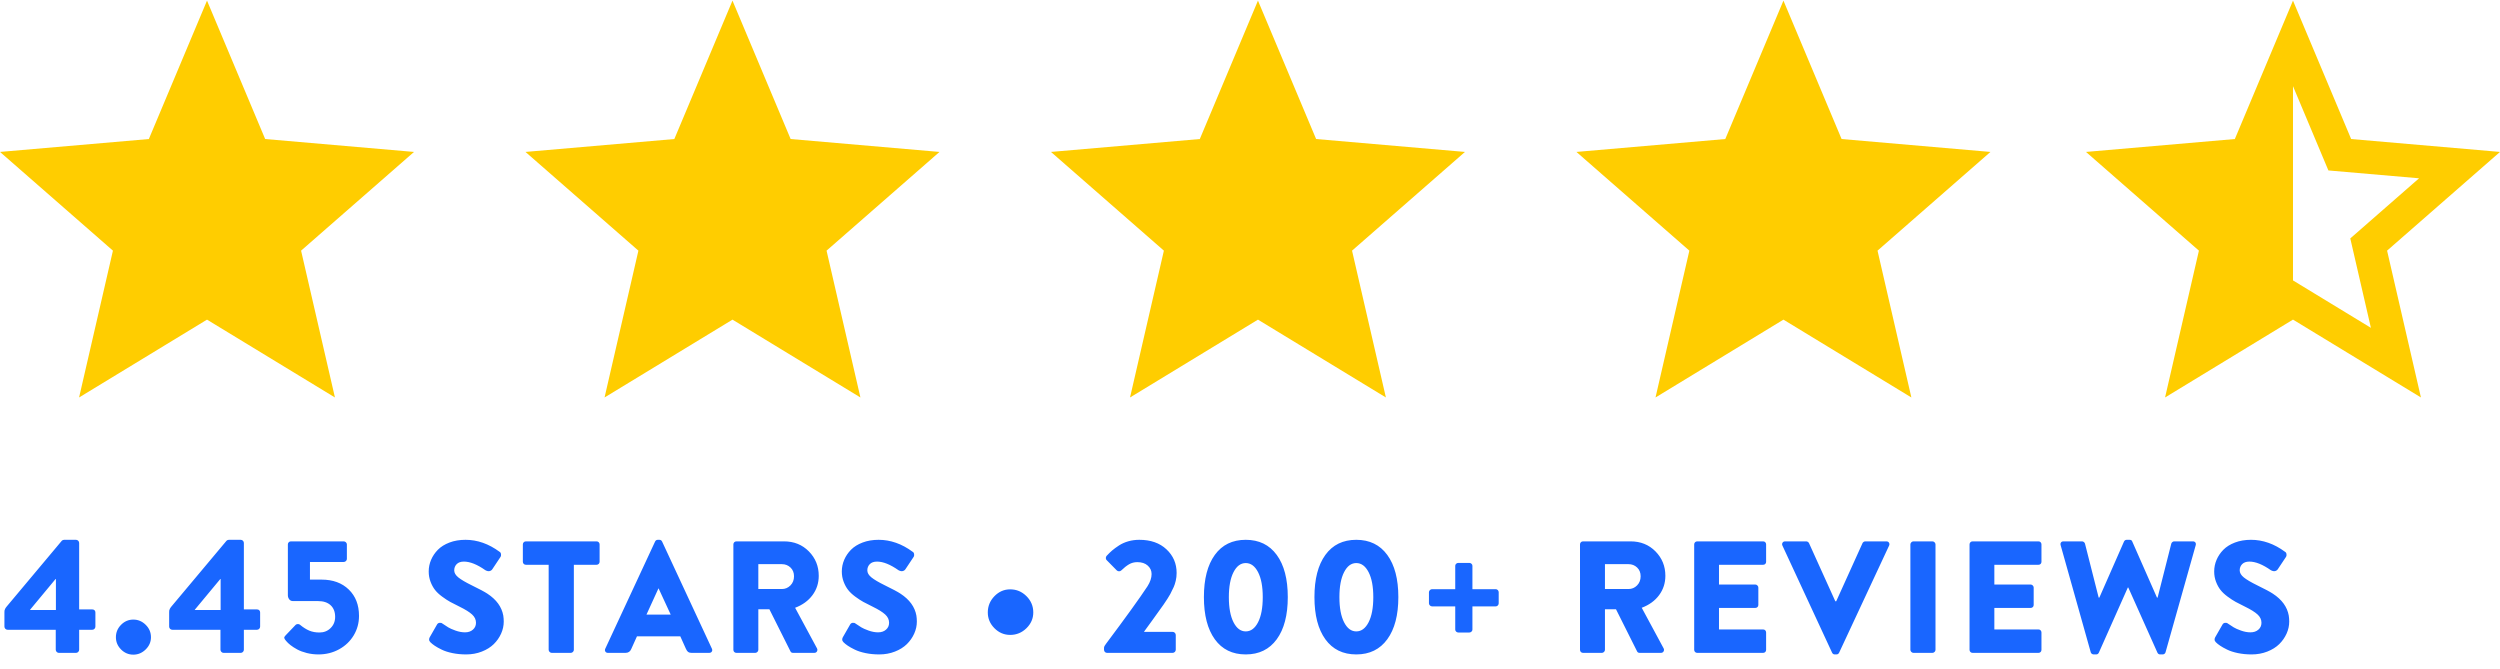 <?xml version="1.0" encoding="UTF-8"?>
<svg width="157px" height="42px" viewBox="0 0 157 42" version="1.1" xmlns="http://www.w3.org/2000/svg" xmlns:xlink="http://www.w3.org/1999/xlink">
    <!-- Generator: Sketch 49 (51002) - http://www.bohemiancoding.com/sketch -->
    <title>stars + stats</title>
    <desc>Created with Sketch.</desc>
    <defs></defs>
    <g id="Homepage" stroke="none" stroke-width="1" fill="none" fill-rule="evenodd">
        <g id="Artboard-Copy" transform="translate(-392, -533)">
            <g id="stars-+-stats" transform="translate(392, 533)">
                <g id="stars" fill="#FFCD00" fill-rule="nonzero">
                    <g id="half-filled-rating-star" transform="translate(131, 0)">
                        <path d="M26,9.541 L16.652,8.731 L13,0.039 L9.348,8.731 L0,9.541 L7.092,15.741 L4.966,24.961 L13,20.071 L21.034,24.96 L18.909,15.74 L26,9.541 Z M13,17.61 L13,5.41 L15.223,10.704 L20.917,11.197 L16.598,14.973 L17.893,20.588 L13,17.61 Z" id="Shape"></path>
                    </g>
                    <g id="mark-as-favorite-star">
                        <polygon id="Shape" points="13 20.073 21.034 24.961 18.908 15.741 26 9.541 16.652 8.731 13 0.039 9.348 8.731 0 9.541 7.092 15.741 4.966 24.961"></polygon>
                    </g>
                    <g id="mark-as-favorite-star-copy" transform="translate(33, 0)">
                        <polygon id="Shape" points="13 20.073 21.034 24.961 18.908 15.741 26 9.541 16.652 8.731 13 0.039 9.348 8.731 0 9.541 7.092 15.741 4.966 24.961"></polygon>
                    </g>
                    <g id="mark-as-favorite-star-copy-2" transform="translate(66, 0)">
                        <polygon id="Shape" points="13 20.073 21.034 24.961 18.908 15.741 26 9.541 16.652 8.731 13 0.039 9.348 8.731 0 9.541 7.092 15.741 4.966 24.961"></polygon>
                    </g>
                    <g id="mark-as-favorite-star-copy-3" transform="translate(99, 0)">
                        <polygon id="Shape" points="13 20.073 21.034 24.961 18.908 15.741 26 9.541 16.652 8.731 13 0.039 9.348 8.731 0 9.541 7.092 15.741 4.966 24.961"></polygon>
                    </g>
                </g>
                <path d="M0.278,39.35 L0.278,38.461 C0.278,38.409 0.28,38.37 0.283,38.344 C0.286,38.318 0.299,38.283 0.32,38.239 C0.341,38.195 0.374,38.145 0.42,38.09 L3.882,33.959 C3.921,33.92 3.97,33.9 4.028,33.9 L4.771,33.9 C4.826,33.9 4.873,33.92 4.912,33.959 C4.951,33.998 4.971,34.045 4.971,34.101 L4.971,38.271 L5.791,38.271 C5.853,38.271 5.902,38.288 5.938,38.324 C5.973,38.36 5.991,38.406 5.991,38.461 L5.991,39.35 C5.991,39.402 5.972,39.448 5.935,39.489 C5.898,39.529 5.85,39.55 5.791,39.55 L4.971,39.55 L4.971,40.8 C4.971,40.855 4.951,40.902 4.912,40.941 C4.873,40.98 4.829,41 4.78,41 L3.691,41 C3.643,41 3.599,40.98 3.56,40.941 C3.521,40.902 3.501,40.855 3.501,40.8 L3.501,39.55 L0.479,39.55 C0.423,39.55 0.376,39.53 0.337,39.491 C0.298,39.452 0.278,39.405 0.278,39.35 Z M1.89,38.31 L3.511,38.31 L3.511,36.361 L3.491,36.361 L1.89,38.29 L1.89,38.31 Z M7.279,40.019 C7.279,39.716 7.387,39.455 7.604,39.237 C7.82,39.019 8.077,38.91 8.373,38.91 C8.669,38.91 8.928,39.019 9.149,39.237 C9.371,39.455 9.481,39.716 9.481,40.019 C9.481,40.312 9.371,40.567 9.149,40.785 C8.928,41.003 8.669,41.112 8.373,41.112 C8.077,41.112 7.82,41.004 7.604,40.788 C7.387,40.571 7.279,40.315 7.279,40.019 Z M10.623,39.35 L10.623,38.461 C10.623,38.409 10.624,38.37 10.628,38.344 C10.631,38.318 10.643,38.283 10.664,38.239 C10.685,38.195 10.719,38.145 10.764,38.09 L14.226,33.959 C14.265,33.92 14.314,33.9 14.373,33.9 L15.115,33.9 C15.17,33.9 15.218,33.92 15.257,33.959 C15.296,33.998 15.315,34.045 15.315,34.101 L15.315,38.271 L16.136,38.271 C16.197,38.271 16.246,38.288 16.282,38.324 C16.318,38.36 16.336,38.406 16.336,38.461 L16.336,39.35 C16.336,39.402 16.317,39.448 16.28,39.489 C16.242,39.529 16.194,39.55 16.136,39.55 L15.315,39.55 L15.315,40.8 C15.315,40.855 15.296,40.902 15.257,40.941 C15.218,40.98 15.174,41 15.125,41 L14.036,41 C13.987,41 13.943,40.98 13.904,40.941 C13.865,40.902 13.845,40.855 13.845,40.8 L13.845,39.55 L10.823,39.55 C10.768,39.55 10.72,39.53 10.681,39.491 C10.642,39.452 10.623,39.405 10.623,39.35 Z M12.234,38.31 L13.855,38.31 L13.855,36.361 L13.836,36.361 L12.234,38.29 L12.234,38.31 Z M17.965,40.248 C17.894,40.167 17.856,40.104 17.851,40.06 C17.846,40.016 17.874,39.963 17.936,39.901 L18.566,39.242 C18.599,39.21 18.643,39.193 18.7,39.191 C18.757,39.189 18.802,39.203 18.835,39.232 C19.04,39.402 19.236,39.525 19.423,39.604 C19.61,39.682 19.824,39.721 20.065,39.721 C20.342,39.721 20.575,39.628 20.763,39.442 C20.952,39.257 21.047,39.022 21.047,38.739 C21.047,38.427 20.952,38.183 20.763,38.009 C20.575,37.835 20.313,37.748 19.977,37.748 L18.395,37.748 C18.298,37.748 18.22,37.711 18.163,37.636 C18.106,37.561 18.078,37.476 18.078,37.382 L18.078,34.188 C18.078,34.136 18.096,34.092 18.132,34.054 C18.167,34.017 18.213,33.998 18.268,33.998 L21.584,33.998 C21.639,33.998 21.686,34.018 21.725,34.057 C21.764,34.096 21.784,34.14 21.784,34.188 L21.784,35.102 C21.784,35.15 21.764,35.194 21.725,35.233 C21.686,35.272 21.639,35.292 21.584,35.292 L19.465,35.292 L19.465,36.4 L20.197,36.4 C20.907,36.4 21.475,36.608 21.903,37.023 C22.332,37.438 22.546,37.991 22.546,38.681 C22.546,39.123 22.435,39.529 22.214,39.899 C21.992,40.268 21.686,40.561 21.296,40.775 C20.905,40.99 20.472,41.098 19.997,41.098 C19.746,41.098 19.504,41.068 19.269,41.01 C19.035,40.951 18.834,40.876 18.666,40.785 C18.499,40.694 18.358,40.604 18.244,40.514 C18.13,40.425 18.037,40.336 17.965,40.248 Z M26.923,35.888 C26.923,35.634 26.973,35.39 27.072,35.158 C27.171,34.925 27.314,34.714 27.499,34.525 C27.685,34.337 27.928,34.185 28.227,34.071 C28.526,33.957 28.862,33.9 29.233,33.9 C29.978,33.9 30.691,34.151 31.372,34.652 C31.427,34.682 31.458,34.735 31.464,34.811 C31.471,34.888 31.461,34.94 31.435,34.97 L30.922,35.741 C30.883,35.803 30.826,35.844 30.751,35.863 C30.677,35.883 30.587,35.865 30.483,35.81 C29.969,35.448 29.519,35.268 29.135,35.268 C28.937,35.268 28.785,35.32 28.681,35.426 C28.577,35.532 28.525,35.663 28.525,35.819 C28.525,35.976 28.612,36.124 28.786,36.264 C28.96,36.404 29.236,36.566 29.614,36.752 C30.102,36.99 30.434,37.167 30.61,37.284 C31.176,37.655 31.508,38.113 31.606,38.656 C31.625,38.78 31.635,38.905 31.635,39.032 C31.635,39.293 31.58,39.546 31.469,39.792 C31.359,40.037 31.205,40.257 31.008,40.451 C30.811,40.644 30.561,40.801 30.258,40.919 C29.956,41.038 29.627,41.098 29.272,41.098 C28.969,41.098 28.684,41.07 28.415,41.015 C28.146,40.959 27.921,40.887 27.739,40.797 C27.556,40.708 27.41,40.626 27.299,40.551 C27.189,40.476 27.097,40.403 27.026,40.331 C26.974,40.279 26.948,40.222 26.948,40.16 C26.948,40.118 26.959,40.074 26.982,40.028 L27.446,39.218 C27.482,39.156 27.535,39.121 27.607,39.113 C27.678,39.105 27.737,39.12 27.783,39.159 C27.932,39.26 28.054,39.34 28.149,39.398 C28.243,39.457 28.395,39.524 28.603,39.599 C28.811,39.674 29.012,39.711 29.204,39.711 C29.405,39.711 29.571,39.655 29.699,39.542 C29.828,39.43 29.892,39.286 29.892,39.11 C29.892,38.912 29.81,38.738 29.645,38.588 C29.481,38.438 29.22,38.275 28.862,38.1 C28.627,37.986 28.433,37.886 28.278,37.802 C28.124,37.717 27.953,37.606 27.766,37.467 C27.578,37.329 27.429,37.189 27.319,37.047 C27.208,36.906 27.115,36.735 27.038,36.535 C26.962,36.334 26.923,36.119 26.923,35.888 Z M32.835,35.282 L32.835,34.188 C32.835,34.136 32.853,34.092 32.889,34.054 C32.925,34.017 32.97,33.998 33.026,33.998 L37.464,33.998 C37.52,33.998 37.565,34.017 37.601,34.054 C37.637,34.092 37.655,34.136 37.655,34.188 L37.655,35.282 C37.655,35.331 37.637,35.374 37.601,35.412 C37.565,35.449 37.52,35.468 37.464,35.468 L36.038,35.468 L36.038,40.81 C36.038,40.858 36.019,40.902 35.98,40.941 C35.941,40.98 35.897,41 35.848,41 L34.647,41 C34.598,41 34.554,40.98 34.515,40.941 C34.476,40.902 34.456,40.858 34.456,40.81 L34.456,35.468 L33.026,35.468 C32.97,35.468 32.925,35.449 32.889,35.412 C32.853,35.374 32.835,35.331 32.835,35.282 Z M38.01,40.741 L41.14,34.008 C41.176,33.936 41.233,33.9 41.311,33.9 L41.408,33.9 C41.487,33.9 41.544,33.936 41.579,34.008 L44.709,40.741 C44.738,40.806 44.736,40.866 44.702,40.919 C44.668,40.973 44.613,41 44.538,41 L43.43,41 C43.339,41 43.268,40.982 43.218,40.946 C43.167,40.91 43.121,40.845 43.078,40.751 L42.722,39.96 L40.002,39.96 L39.641,40.761 C39.576,40.92 39.455,41 39.28,41 L38.181,41 C38.106,41 38.051,40.973 38.017,40.919 C37.983,40.866 37.981,40.806 38.01,40.741 Z M40.598,38.598 L42.121,38.598 L41.36,36.952 L41.35,36.952 L40.598,38.598 Z M46.056,40.81 L46.056,34.188 C46.056,34.136 46.074,34.092 46.109,34.054 C46.145,34.017 46.191,33.998 46.246,33.998 L49.234,33.998 C49.863,33.998 50.384,34.208 50.797,34.628 C51.21,35.048 51.417,35.559 51.417,36.161 C51.417,36.617 51.286,37.021 51.024,37.375 C50.762,37.728 50.398,37.992 49.933,38.168 L51.305,40.712 C51.341,40.777 51.341,40.841 51.307,40.905 C51.273,40.968 51.215,41 51.134,41 L49.806,41 C49.728,41 49.674,40.971 49.645,40.912 L48.317,38.261 L47.623,38.261 L47.623,40.81 C47.623,40.858 47.604,40.902 47.565,40.941 C47.525,40.98 47.482,41 47.433,41 L46.246,41 C46.191,41 46.145,40.981 46.109,40.944 C46.074,40.906 46.056,40.862 46.056,40.81 Z M47.623,36.991 L49.103,36.991 C49.311,36.991 49.49,36.916 49.64,36.764 C49.789,36.613 49.864,36.422 49.864,36.19 C49.864,35.963 49.79,35.779 49.642,35.639 C49.494,35.499 49.314,35.429 49.103,35.429 L47.623,35.429 L47.623,36.991 Z M52.866,35.888 C52.866,35.634 52.916,35.39 53.015,35.158 C53.114,34.925 53.257,34.714 53.442,34.525 C53.628,34.337 53.87,34.185 54.17,34.071 C54.469,33.957 54.805,33.9 55.176,33.9 C55.921,33.9 56.634,34.151 57.314,34.652 C57.37,34.682 57.401,34.735 57.407,34.811 C57.414,34.888 57.404,34.94 57.378,34.97 L56.865,35.741 C56.826,35.803 56.769,35.844 56.694,35.863 C56.619,35.883 56.53,35.865 56.426,35.81 C55.911,35.448 55.462,35.268 55.078,35.268 C54.88,35.268 54.728,35.32 54.624,35.426 C54.52,35.532 54.468,35.663 54.468,35.819 C54.468,35.976 54.555,36.124 54.729,36.264 C54.903,36.404 55.179,36.566 55.557,36.752 C56.045,36.99 56.377,37.167 56.553,37.284 C57.119,37.655 57.451,38.113 57.549,38.656 C57.568,38.78 57.578,38.905 57.578,39.032 C57.578,39.293 57.523,39.546 57.412,39.792 C57.301,40.037 57.148,40.257 56.951,40.451 C56.754,40.644 56.504,40.801 56.201,40.919 C55.898,41.038 55.57,41.098 55.215,41.098 C54.912,41.098 54.626,41.07 54.358,41.015 C54.089,40.959 53.864,40.887 53.682,40.797 C53.499,40.708 53.353,40.626 53.242,40.551 C53.132,40.476 53.04,40.403 52.969,40.331 C52.917,40.279 52.891,40.222 52.891,40.16 C52.891,40.118 52.902,40.074 52.925,40.028 L53.389,39.218 C53.424,39.156 53.478,39.121 53.55,39.113 C53.621,39.105 53.68,39.12 53.726,39.159 C53.875,39.26 53.997,39.34 54.092,39.398 C54.186,39.457 54.338,39.524 54.546,39.599 C54.754,39.674 54.954,39.711 55.146,39.711 C55.348,39.711 55.514,39.655 55.642,39.542 C55.771,39.43 55.835,39.286 55.835,39.11 C55.835,38.912 55.753,38.738 55.588,38.588 C55.424,38.438 55.163,38.275 54.805,38.1 C54.57,37.986 54.376,37.886 54.221,37.802 C54.067,37.717 53.896,37.606 53.708,37.467 C53.521,37.329 53.372,37.189 53.262,37.047 C53.151,36.906 53.057,36.735 52.981,36.535 C52.904,36.334 52.866,36.119 52.866,35.888 Z M62.034,38.461 C62.034,38.067 62.173,37.727 62.451,37.44 C62.73,37.154 63.059,37.011 63.44,37.011 C63.834,37.011 64.174,37.153 64.461,37.438 C64.747,37.723 64.89,38.064 64.89,38.461 C64.89,38.842 64.747,39.172 64.461,39.452 C64.174,39.732 63.834,39.872 63.44,39.872 C63.059,39.872 62.73,39.732 62.451,39.452 C62.173,39.172 62.034,38.842 62.034,38.461 Z M69.332,40.8 L69.332,40.722 C69.332,40.683 69.333,40.655 69.336,40.639 C69.34,40.622 69.35,40.597 69.368,40.563 C69.386,40.529 69.416,40.484 69.459,40.429 C70.702,38.769 71.57,37.566 72.061,36.82 C72.234,36.547 72.32,36.29 72.32,36.049 C72.32,35.84 72.239,35.664 72.078,35.519 C71.917,35.374 71.698,35.302 71.421,35.302 C71.233,35.302 71.06,35.347 70.904,35.438 C70.748,35.53 70.586,35.657 70.42,35.819 C70.381,35.858 70.333,35.878 70.276,35.878 C70.219,35.878 70.171,35.858 70.132,35.819 L69.502,35.18 C69.467,35.15 69.448,35.108 69.446,35.053 C69.445,34.997 69.46,34.95 69.493,34.911 C69.613,34.781 69.73,34.667 69.844,34.569 C69.958,34.472 70.101,34.367 70.274,34.254 C70.447,34.142 70.642,34.055 70.86,33.993 C71.078,33.931 71.308,33.9 71.548,33.9 C72.261,33.9 72.83,34.1 73.255,34.499 C73.68,34.897 73.892,35.391 73.892,35.98 C73.892,36.156 73.873,36.321 73.836,36.476 C73.799,36.631 73.757,36.759 73.711,36.862 C73.666,36.964 73.593,37.113 73.492,37.309 C73.397,37.481 73.256,37.703 73.067,37.975 C72.878,38.247 72.65,38.565 72.383,38.93 C72.116,39.294 71.939,39.538 71.851,39.662 L71.851,39.682 L73.638,39.682 C73.694,39.682 73.741,39.701 73.78,39.74 C73.819,39.779 73.838,39.826 73.838,39.882 L73.838,40.8 C73.838,40.855 73.819,40.902 73.78,40.941 C73.741,40.98 73.694,41 73.638,41 L69.522,41 C69.467,41 69.421,40.98 69.385,40.941 C69.35,40.902 69.332,40.855 69.332,40.8 Z M75.605,37.499 C75.605,36.363 75.834,35.479 76.291,34.848 C76.748,34.216 77.395,33.9 78.232,33.9 C79.068,33.9 79.718,34.217 80.18,34.85 C80.642,35.483 80.873,36.366 80.873,37.499 C80.873,38.629 80.642,39.511 80.18,40.146 C79.718,40.78 79.068,41.098 78.232,41.098 C77.395,41.098 76.748,40.781 76.291,40.148 C75.834,39.515 75.605,38.632 75.605,37.499 Z M77.172,37.499 C77.172,38.17 77.27,38.696 77.465,39.079 C77.661,39.461 77.916,39.652 78.232,39.652 C78.551,39.652 78.809,39.461 79.006,39.079 C79.203,38.696 79.301,38.17 79.301,37.499 C79.301,36.835 79.203,36.313 79.006,35.932 C78.809,35.551 78.551,35.36 78.232,35.36 C77.916,35.36 77.661,35.551 77.465,35.932 C77.27,36.313 77.172,36.835 77.172,37.499 Z M82.547,37.499 C82.547,36.363 82.776,35.479 83.233,34.848 C83.691,34.216 84.338,33.9 85.174,33.9 C86.011,33.9 86.66,34.217 87.122,34.85 C87.585,35.483 87.816,36.366 87.816,37.499 C87.816,38.629 87.585,39.511 87.122,40.146 C86.66,40.78 86.011,41.098 85.174,41.098 C84.338,41.098 83.691,40.781 83.233,40.148 C82.776,39.515 82.547,38.632 82.547,37.499 Z M84.115,37.499 C84.115,38.17 84.212,38.696 84.408,39.079 C84.603,39.461 84.858,39.652 85.174,39.652 C85.493,39.652 85.751,39.461 85.948,39.079 C86.145,38.696 86.243,38.17 86.243,37.499 C86.243,36.835 86.145,36.313 85.948,35.932 C85.751,35.551 85.493,35.36 85.174,35.36 C84.858,35.36 84.603,35.551 84.408,35.932 C84.212,36.313 84.115,36.835 84.115,37.499 Z M89.738,37.89 L89.738,37.191 C89.738,37.143 89.758,37.099 89.797,37.06 C89.836,37.021 89.88,37.001 89.929,37.001 L91.389,37.001 L91.389,35.531 C91.389,35.482 91.408,35.44 91.447,35.404 C91.487,35.368 91.53,35.351 91.579,35.351 L92.278,35.351 C92.326,35.351 92.37,35.368 92.409,35.404 C92.448,35.44 92.468,35.482 92.468,35.531 L92.468,37.001 L93.938,37.001 C93.987,37.001 94.029,37.021 94.065,37.06 C94.1,37.099 94.118,37.143 94.118,37.191 L94.118,37.89 C94.118,37.938 94.1,37.982 94.065,38.021 C94.029,38.061 93.987,38.08 93.938,38.08 L92.468,38.08 L92.468,39.54 C92.468,39.589 92.448,39.631 92.409,39.667 C92.37,39.703 92.326,39.721 92.278,39.721 L91.579,39.721 C91.53,39.721 91.487,39.703 91.447,39.667 C91.408,39.631 91.389,39.589 91.389,39.54 L91.389,38.08 L89.929,38.08 C89.88,38.08 89.836,38.061 89.797,38.021 C89.758,37.982 89.738,37.938 89.738,37.89 Z M99.224,40.81 L99.224,34.188 C99.224,34.136 99.242,34.092 99.277,34.054 C99.313,34.017 99.359,33.998 99.414,33.998 L102.402,33.998 C103.031,33.998 103.551,34.208 103.965,34.628 C104.378,35.048 104.585,35.559 104.585,36.161 C104.585,36.617 104.454,37.021 104.192,37.375 C103.93,37.728 103.566,37.992 103.101,38.168 L104.473,40.712 C104.508,40.777 104.509,40.841 104.475,40.905 C104.441,40.968 104.383,41 104.302,41 L102.974,41 C102.896,41 102.842,40.971 102.812,40.912 L101.484,38.261 L100.791,38.261 L100.791,40.81 C100.791,40.858 100.771,40.902 100.732,40.941 C100.693,40.98 100.649,41 100.601,41 L99.414,41 C99.359,41 99.313,40.981 99.277,40.944 C99.242,40.906 99.224,40.862 99.224,40.81 Z M100.791,36.991 L102.271,36.991 C102.479,36.991 102.658,36.916 102.808,36.764 C102.957,36.613 103.032,36.422 103.032,36.19 C103.032,35.963 102.958,35.779 102.81,35.639 C102.662,35.499 102.482,35.429 102.271,35.429 L100.791,35.429 L100.791,36.991 Z M106.395,40.81 L106.395,34.188 C106.395,34.136 106.413,34.092 106.449,34.054 C106.485,34.017 106.53,33.998 106.586,33.998 L110.726,33.998 C110.782,33.998 110.827,34.017 110.861,34.054 C110.895,34.092 110.912,34.136 110.912,34.188 L110.912,35.282 C110.912,35.334 110.895,35.378 110.861,35.414 C110.827,35.45 110.782,35.468 110.726,35.468 L107.953,35.468 L107.953,36.708 L110.233,36.708 C110.282,36.708 110.326,36.728 110.365,36.767 C110.404,36.806 110.424,36.85 110.424,36.898 L110.424,37.992 C110.424,38.048 110.405,38.092 110.368,38.126 C110.33,38.161 110.285,38.178 110.233,38.178 L107.953,38.178 L107.953,39.53 L110.726,39.53 C110.782,39.53 110.827,39.549 110.861,39.586 C110.895,39.624 110.912,39.669 110.912,39.721 L110.912,40.81 C110.912,40.862 110.895,40.906 110.861,40.944 C110.827,40.981 110.782,41 110.726,41 L106.586,41 C106.53,41 106.485,40.981 106.449,40.944 C106.413,40.906 106.395,40.862 106.395,40.81 Z M111.936,34.262 C111.907,34.197 111.909,34.136 111.944,34.081 C111.978,34.026 112.032,33.998 112.107,33.998 L113.435,33.998 C113.471,33.998 113.506,34.01 113.54,34.035 C113.574,34.059 113.596,34.084 113.606,34.11 L115.257,37.758 L115.315,37.758 L116.966,34.11 C116.975,34.084 116.997,34.059 117.032,34.035 C117.066,34.01 117.101,33.998 117.137,33.998 L118.465,33.998 C118.539,33.998 118.594,34.026 118.628,34.081 C118.662,34.136 118.665,34.197 118.636,34.262 L115.496,40.99 C115.46,41.062 115.403,41.098 115.325,41.098 L115.227,41.098 C115.149,41.098 115.092,41.062 115.056,40.99 L111.936,34.262 Z M119.972,40.81 L119.972,34.188 C119.972,34.14 119.992,34.096 120.031,34.057 C120.07,34.018 120.114,33.998 120.163,33.998 L121.359,33.998 C121.408,33.998 121.452,34.018 121.491,34.057 C121.53,34.096 121.549,34.14 121.549,34.188 L121.549,40.81 C121.549,40.858 121.53,40.902 121.491,40.941 C121.452,40.98 121.408,41 121.359,41 L120.163,41 C120.114,41 120.07,40.98 120.031,40.941 C119.992,40.902 119.972,40.858 119.972,40.81 Z M123.687,40.81 L123.687,34.188 C123.687,34.136 123.705,34.092 123.741,34.054 C123.777,34.017 123.822,33.998 123.877,33.998 L128.018,33.998 C128.073,33.998 128.118,34.017 128.152,34.054 C128.187,34.092 128.204,34.136 128.204,34.188 L128.204,35.282 C128.204,35.334 128.187,35.378 128.152,35.414 C128.118,35.45 128.073,35.468 128.018,35.468 L125.245,35.468 L125.245,36.708 L127.525,36.708 C127.574,36.708 127.618,36.728 127.657,36.767 C127.696,36.806 127.715,36.85 127.715,36.898 L127.715,37.992 C127.715,38.048 127.697,38.092 127.659,38.126 C127.622,38.161 127.577,38.178 127.525,38.178 L125.245,38.178 L125.245,39.53 L128.018,39.53 C128.073,39.53 128.118,39.549 128.152,39.586 C128.187,39.624 128.204,39.669 128.204,39.721 L128.204,40.81 C128.204,40.862 128.187,40.906 128.152,40.944 C128.118,40.981 128.073,41 128.018,41 L123.877,41 C123.822,41 123.777,40.981 123.741,40.944 C123.705,40.906 123.687,40.862 123.687,40.81 Z M129.409,34.242 C129.389,34.171 129.396,34.112 129.431,34.066 C129.465,34.021 129.518,33.998 129.589,33.998 L130.756,33.998 C130.795,33.998 130.833,34.013 130.869,34.042 C130.904,34.071 130.927,34.104 130.937,34.14 L131.796,37.528 L131.84,37.528 L133.388,34.008 C133.424,33.936 133.481,33.9 133.559,33.9 L133.74,33.9 C133.828,33.9 133.883,33.936 133.906,34.008 L135.458,37.528 L135.498,37.528 L136.357,34.14 C136.367,34.104 136.389,34.071 136.425,34.042 C136.461,34.013 136.498,33.998 136.538,33.998 L137.709,33.998 C137.781,33.998 137.834,34.021 137.868,34.066 C137.902,34.112 137.91,34.171 137.89,34.242 L135.996,40.961 C135.986,41 135.964,41.033 135.93,41.059 C135.895,41.085 135.859,41.098 135.82,41.098 L135.659,41.098 C135.581,41.098 135.524,41.062 135.488,40.99 L133.657,36.898 L133.627,36.898 L131.806,40.99 C131.77,41.062 131.715,41.098 131.64,41.098 L131.479,41.098 C131.44,41.098 131.402,41.085 131.367,41.059 C131.331,41.033 131.308,41 131.298,40.961 L129.409,34.242 Z M139.051,35.888 C139.051,35.634 139.101,35.39 139.2,35.158 C139.299,34.925 139.442,34.714 139.627,34.525 C139.813,34.337 140.055,34.185 140.355,34.071 C140.654,33.957 140.99,33.9 141.361,33.9 C142.106,33.9 142.819,34.151 143.499,34.652 C143.555,34.682 143.586,34.735 143.592,34.811 C143.599,34.888 143.589,34.94 143.563,34.97 L143.05,35.741 C143.011,35.803 142.954,35.844 142.879,35.863 C142.804,35.883 142.715,35.865 142.611,35.81 C142.096,35.448 141.647,35.268 141.263,35.268 C141.064,35.268 140.913,35.32 140.809,35.426 C140.705,35.532 140.653,35.663 140.653,35.819 C140.653,35.976 140.74,36.124 140.914,36.264 C141.088,36.404 141.364,36.566 141.742,36.752 C142.23,36.99 142.562,37.167 142.738,37.284 C143.304,37.655 143.636,38.113 143.734,38.656 C143.753,38.78 143.763,38.905 143.763,39.032 C143.763,39.293 143.708,39.546 143.597,39.792 C143.486,40.037 143.333,40.257 143.136,40.451 C142.939,40.644 142.689,40.801 142.386,40.919 C142.083,41.038 141.755,41.098 141.4,41.098 C141.097,41.098 140.811,41.07 140.543,41.015 C140.274,40.959 140.049,40.887 139.867,40.797 C139.684,40.708 139.538,40.626 139.427,40.551 C139.316,40.476 139.225,40.403 139.154,40.331 C139.102,40.279 139.076,40.222 139.076,40.16 C139.076,40.118 139.087,40.074 139.11,40.028 L139.574,39.218 C139.609,39.156 139.663,39.121 139.735,39.113 C139.806,39.105 139.865,39.12 139.91,39.159 C140.06,39.26 140.182,39.34 140.277,39.398 C140.371,39.457 140.522,39.524 140.731,39.599 C140.939,39.674 141.139,39.711 141.331,39.711 C141.533,39.711 141.698,39.655 141.827,39.542 C141.956,39.43 142.02,39.286 142.02,39.11 C142.02,38.912 141.938,38.738 141.773,38.588 C141.609,38.438 141.348,38.275 140.99,38.1 C140.755,37.986 140.561,37.886 140.406,37.802 C140.251,37.717 140.081,37.606 139.893,37.467 C139.706,37.329 139.557,37.189 139.447,37.047 C139.336,36.906 139.242,36.735 139.166,36.535 C139.089,36.334 139.051,36.119 139.051,35.888 Z" id="4.45-stars-•-200+-re" fill="#1966FF"></path>
            </g>
        </g>
    </g>
</svg>